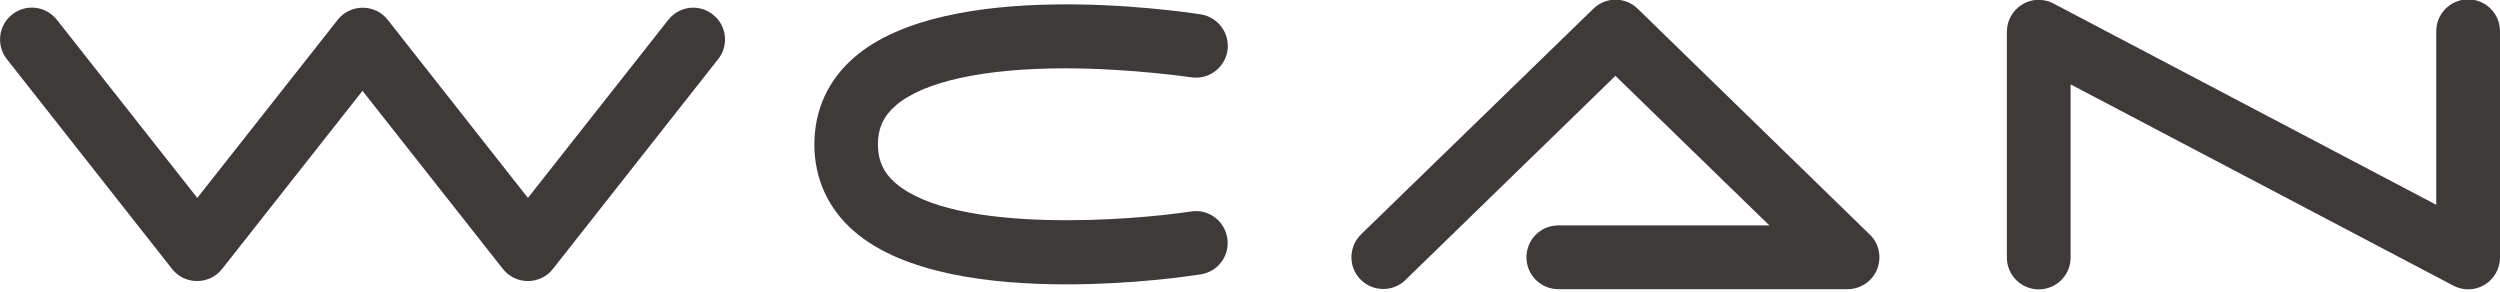 <?xml version="1.0" encoding="utf-8"?>
<!-- Generator: Adobe Illustrator 27.3.1, SVG Export Plug-In . SVG Version: 6.00 Build 0)  -->
<svg version="1.1" id="レイヤー_1" xmlns="http://www.w3.org/2000/svg" xmlns:xlink="http://www.w3.org/1999/xlink" x="0px"
	 y="0px" viewBox="0 0 1200 140" style="enable-background:new 0 0 1200 140;" xml:space="preserve">
<style type="text/css">
	.st0{fill:#3E3A39;}
</style>
<g>
	<path class="st0" d="M253.4,134.9c-4.7,0-9.1-2.1-12-5.8L174,43.6l-67.4,85.5c-2.9,3.7-7.3,5.8-12,5.8s-9.1-2.1-12-5.8L3.3,28.4
		c-5.2-6.6-4.1-16.2,2.5-21.4C12.4,1.7,22,2.8,27.3,9.5L94.7,95l67.4-85.5c2.9-3.7,7.3-5.8,12-5.8c4.7,0,9.1,2.1,12,5.8L253.4,95
		l67.4-85.5c5.2-6.6,14.8-7.8,21.4-2.5c6.6,5.2,7.8,14.8,2.5,21.4l-79.4,100.8C262.5,132.8,258.1,134.9,253.4,134.9z"/>
	<path class="st0" d="M511.9,136.5c-36.1,0-78.1-5-101.7-25.3c-12.6-10.8-19.3-25.3-19.3-41.9c0-16.6,6.7-31.1,19.3-41.9
		C454.5-10.7,564,5,576.4,6.9c8.3,1.3,14,9.1,12.8,17.4c-1.3,8.3-9.1,14.1-17.4,12.8c-0.3,0-28-4.2-60-4.3c-0.1,0-0.3,0-0.4,0
		c-39.1,0-68,6.3-81.4,17.8c-5.9,5.1-8.6,11-8.6,18.7c0,7.7,2.7,13.7,8.6,18.7c28.6,24.5,114,17.8,141.7,13.5
		c8.3-1.3,16.1,4.4,17.4,12.8s-4.4,16.1-12.8,17.4C570.6,132.6,543.6,136.5,511.9,136.5z"/>
	<path class="st0" d="M886.8,138.8H748c-8.4,0-15.3-6.8-15.3-15.3s6.8-15.3,15.3-15.3h101.3l-73.9-71.8l-100.8,98
		c-6,5.9-15.7,5.7-21.6-0.3c-5.9-6-5.7-15.7,0.3-21.6L764.8,4.2c5.9-5.8,15.4-5.8,21.3,0l111.4,108.4c4.5,4.3,5.8,10.9,3.5,16.7
		C898.7,135,893.1,138.8,886.8,138.8z"/>
	<path class="st0" d="M978.6,138.9c-8.4,0-15.3-6.8-15.3-15.3V15.2c0-5.3,2.8-10.3,7.4-13.1c4.6-2.8,10.3-2.9,15-0.4l183.7,96.6V15
		c0-8.4,6.8-15.3,15.3-15.3S1200,6.6,1200,15v108.6c0,5.3-2.8,10.3-7.4,13.1c-4.6,2.8-10.3,2.9-15,0.4L993.9,40.5v83.1
		C993.9,132,987.1,138.9,978.6,138.9z"/>
</g>
</svg>
